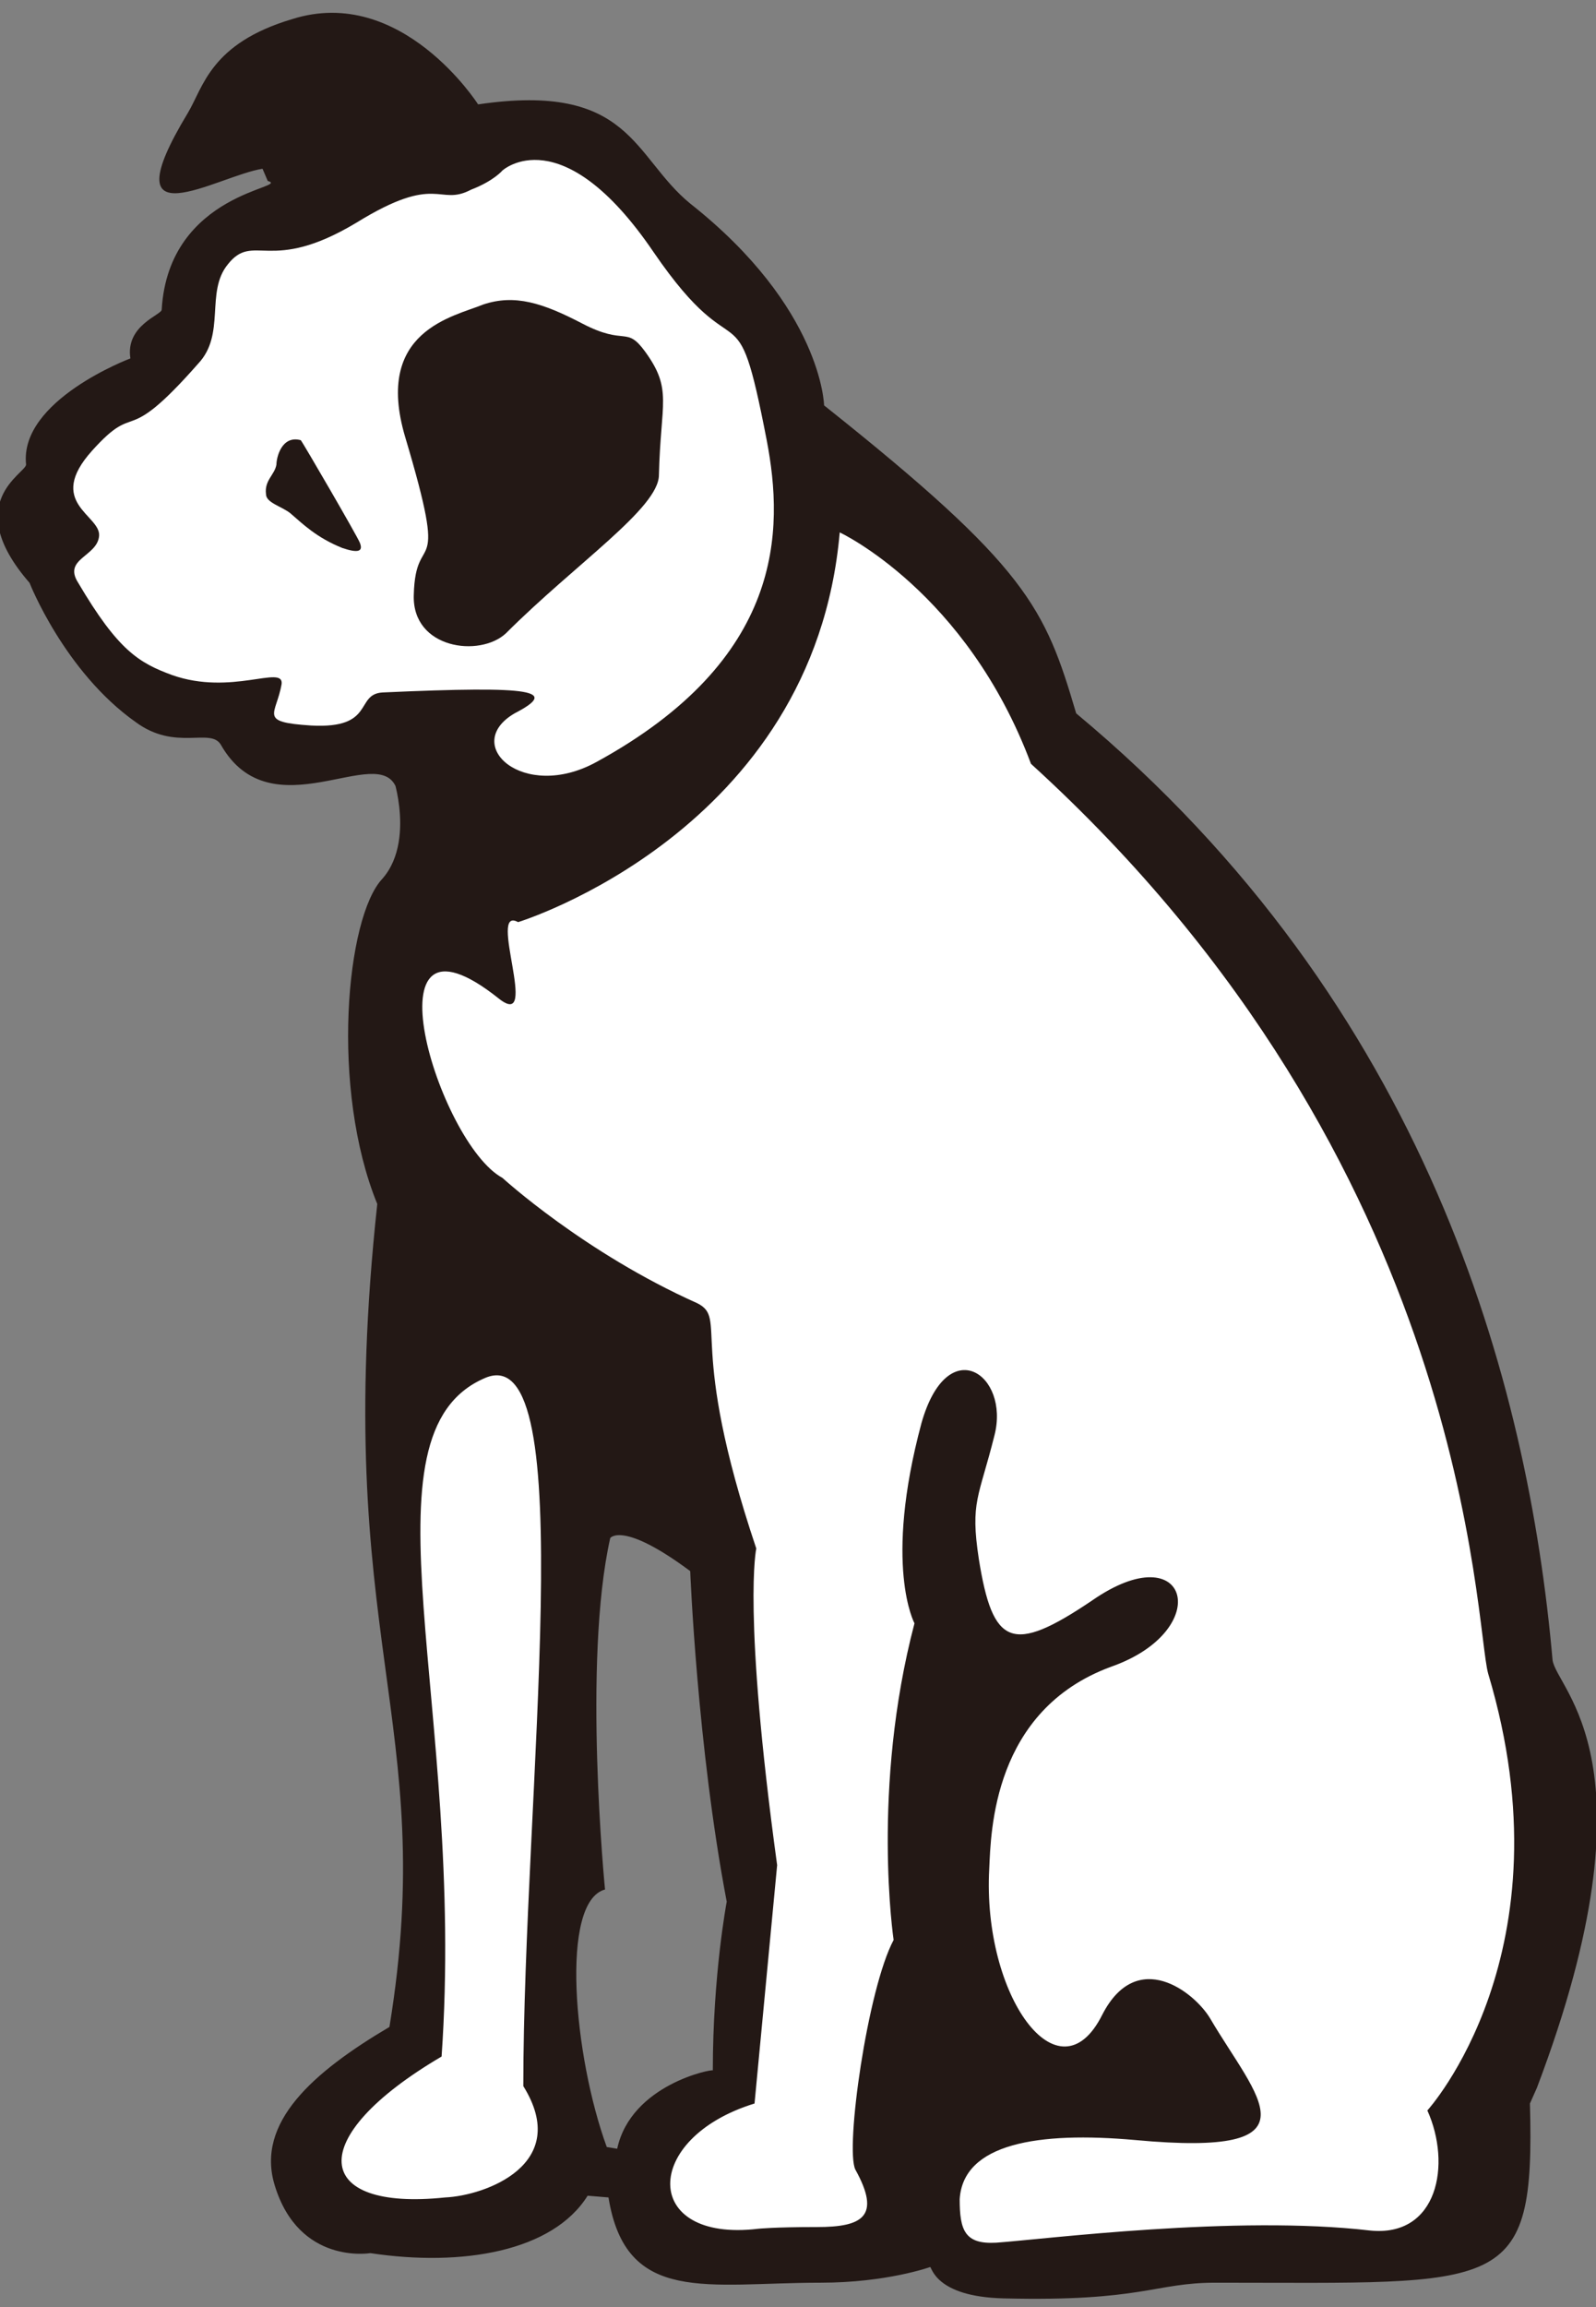 <?xml version="1.0" encoding="utf-8"?>
<!-- Generator: Adobe Illustrator 28.1.0, SVG Export Plug-In . SVG Version: 6.00 Build 0)  -->
<svg version="1.1" id="レイヤー_1" xmlns="http://www.w3.org/2000/svg" xmlns:xlink="http://www.w3.org/1999/xlink" x="0px"
	 y="0px" viewBox="0 0 91.8 132.6" style="enable-background:new 0 0 91.8 132.6;" xml:space="preserve">
<rect x="0" y="0" width="91.8" height="132.6" fill="#808080" stroke="none"/>
<style type="text/css">
	.st0{fill:#FFFFFF;}
	.st1{fill:#231815;}
</style>
<g>
	<path class="st0" d="M89.4,96.7c-0.3-0.6-0.5-1-0.6-1.3l0,0C87.5,79.9,81.7,58,61.7,41.3l-0.1-0.1l0-0.1c-1.7-6-2.8-8.3-14.4-17.5
		l-0.1-0.1l0-0.2c0-0.1-0.2-5.5-7.5-11.3c-0.9-0.7-1.5-1.5-2.2-2.3c-1.8-2.2-3.4-4.3-9.7-3.3l-0.2,0l-0.1-0.2
		c0-0.1-4.4-6.6-10.2-4.8c-3.8,1.2-4.6,2.9-5.3,4.4c-0.2,0.3-0.3,0.6-0.5,0.9c-1.9,3.1-1.6,3.8-1.5,3.9c0.3,0.4,2.1-0.2,3.3-0.6
		c0.8-0.3,1.6-0.6,2.2-0.7l0.3,0l0.4,0.8c0.1,0.1,0.3,0.2,0.3,0.4c0,0.3-0.3,0.5-0.9,0.7c-1.5,0.6-5.1,1.9-5.4,6.6
		c0,0.3-0.2,0.4-0.5,0.6c-0.7,0.5-1.5,1.1-1.3,2.1l0.1,0.3l-0.3,0.1c-0.1,0-6.1,2.4-5.7,5.7l0,0c0,0.3-0.2,0.5-0.5,0.8
		c-0.8,0.8-2.3,2.4,0.6,5.8l0,0l0,0.1c0,0.1,2,5,6,7.8C9.4,42,10.5,42,11.4,42c0.8,0,1.5,0,1.8,0.6c1.5,2.8,4.1,2.3,6.4,1.8
		c1.4-0.3,2.7-0.5,3.4,0.2c0.2,0.1,0.2,0.2,0.3,0.4l0,0c0,0,0,0,0,0l0,0.1c0.2,0.9,0.8,3.8-0.8,5.7c-2,2.1-2.8,12-0.3,18.3l0,0.1
		l0,0.1c-1.4,12.9-0.4,20.4,0.5,27c0.9,6.3,1.6,11.8,0.2,20.4l0,0.2l-0.1,0.1c-5.4,3.2-7.3,5.8-6.4,8.7c1.2,4.2,4.9,3.6,5,3.6l0.1,0
		l0.1,0c5.6,0.9,10.4-0.4,12.1-3.1l0.1-0.2l1.8,0.1l0,0.3c0.8,4.9,4,4.8,8.9,4.6c0.9,0,1.9-0.1,2.9-0.1c3.7,0,6.1-0.9,6.2-0.9l0.1,0
		h0.1c0.2,0,0.3,0.2,0.4,0.3c0.5,0.9,1.7,1.4,3.8,1.5c4.9,0.1,7.1-0.2,8.8-0.5c1.1-0.2,2-0.4,3.4-0.4c1,0,2,0,2.9,0
		c7.7,0,11.6,0,13.4-1.7c1.3-1.4,1.5-3.9,1.4-8.2l0-0.1l0.4-1C93.8,104.6,90.8,99.1,89.4,96.7z M42.2,109.3c0,0-0.8,4.2-0.8,9.6v0.3
		l-0.3,0.1c0,0-4.4,0.9-5.2,4.3l-0.1,0.3l-1.2-0.1l-0.1-0.2c-1.6-4.5-2.4-11.5-1.1-14.2c0.2-0.5,0.6-0.8,0.9-1
		c-0.2-2-1.1-13.5,0.3-20.1l0-0.1l0-0.1c0-0.1,0.2-0.3,0.6-0.3c0.9-0.1,2.5,0.6,4.5,2.1l0.1,0.1l0,0.2c0,0.1,0.4,10.2,2.1,18.9
		L42.2,109.3L42.2,109.3z"/>
	<g>
		<path class="st1" d="M17.3,25.3c-1.1-0.3-1.4,1-1.4,1.4c-0.1,0.6-0.7,0.9-0.6,1.7c0,0.5,0.9,0.7,1.4,1.1c0.7,0.6,1.5,1.4,3,2
			c0.9,0.3,1.2,0.2,1-0.3C20.6,30.9,17.4,25.4,17.3,25.3"/>
		<path class="st1" d="M37.9,27.3c0.1-4.2,0.8-4.9-0.8-7.1c-1.1-1.5-1.1-0.3-3.6-1.6c-2.3-1.2-3.9-1.7-5.7-1.1
			c-1.7,0.7-6.3,1.5-4.5,7.6c2.6,8.7,0.6,5.1,0.5,9.1c-0.1,3.1,3.8,3.6,5.3,2.2C33.1,32.4,37.9,29.2,37.9,27.3"/>
		<path class="st1" d="M88,120.9l0.4-0.9c7.1-18.7,1.1-22.9,0.9-24.6C87.9,79.5,82.1,57.8,61.9,41c-1.8-6.1-2.8-8.4-14.5-17.7
			c0,0-0.1-5.6-7.7-11.6C36.4,9,36.3,4.7,27.5,6c0,0-4.4-6.9-10.7-4.9c-4.7,1.4-5.1,3.9-6,5.4c-4.6,7.6,1.7,3.6,4.3,3.2l0.3,0.7
			c1.4,0.4-5.7,0.6-6.1,7.4c0,0.3-2.1,0.9-1.8,2.8c0,0-6.4,2.4-6,6.1c0,0.5-3.8,2.2,0.2,6.8c0,0,2,5.1,6.1,8
			c2.3,1.7,4.3,0.3,4.9,1.3c2.9,5.1,9.1-0.2,10.1,2.5c-0.6-1.7,1.3,2.8-0.8,5.2c-2.1,2.2-3,12.1-0.3,18.7c-2.7,25,3.6,29.6,0.7,47.3
			c-4.4,2.6-7.7,5.5-6.6,9.1c1.4,4.6,5.5,3.9,5.5,3.9c5.3,0.8,10.5-0.1,12.5-3.3l1.2,0.1c1,6.2,5.7,4.9,12.2,4.9
			c3.8,0,6.3-0.9,6.3-0.9c0.1,0,0.3,1.7,4.2,1.8c8,0.2,8.7-0.9,12.2-0.9C86.5,131.2,88.3,131.9,88,120.9 M22,39.8
			c-1.6,0.1-0.4,2.1-4.1,1.9c-3.1-0.2-2-0.6-1.7-2.4c0.1-1.1-2.9,0.7-6.3-0.5c-1.9-0.7-3.1-1.4-5.4-5.3c-0.9-1.4,1.1-1.5,1.2-2.7
			c0.1-1.2-3.1-1.9-0.4-4.9c2.7-3,1.7,0,6.1-5c1.6-1.7,0.4-4.1,1.7-5.7c1.5-1.9,2.4,0.6,7.4-2.4c4.7-2.9,4.7-0.9,6.6-1.9
			c1.3-0.5,1.8-1.1,1.8-1.1s3.4-3.1,8.7,4.7c5,7.3,4.7,1.5,6.5,10.8c1,5.2,1,12.6-9.8,18.5c-4.2,2.3-7.8-1-4.7-2.8
			C32.1,39.7,30.9,39.4,22,39.8 M25.6,126.3c-7.6,0.8-8.2-3.4-0.2-8.1c1.4-20.1-5-35.8,2.5-39c5.6-2.4,2.2,24,2.2,40.7
			C32.9,124.4,27.9,126.2,25.6,126.3 M35.5,123.5l-0.6-0.1c-1.9-5.2-2.7-14.1-0.1-14.8c0,0-1.3-13.1,0.3-20.2c0,0,0.7-1,4.6,1.9
			c0,0,0.4,10.1,2.1,19c0,0-0.8,4.2-0.8,9.7C41,118.9,36.3,119.8,35.5,123.5 M57.3,128.9c-1.8,0.1-2.1-0.7-2.1-2.5
			c0.2-3.2,4.5-3.9,10.1-3.4c10.8,1,7-2.4,4.3-7c-0.9-1.5-4.2-4.1-6.2-0.2c-2.5,5-6.9-1.1-6.5-8.4c0.1-2.1,0.2-9.1,7-11.6
			c6-2.1,4.5-7.7-1.1-3.8c-4.6,3.1-5.7,2.6-6.5-2.4c-0.5-3.3,0-3.5,0.9-7.1c0.9-3.5-2.7-6-4.2-0.7c-2.2,8.2-0.4,11.5-0.4,11.5
			c-2.5,9.5-1.2,18.2-1.2,18.2c-1.5,2.8-2.8,12-2.2,13.2c1.5,2.7,0.4,3.3-2.2,3.3c-2.5,0-3.4,0.1-3.4,0.1c-6.7,0.8-6.7-5.2-0.2-7.2
			l1.3-13.7C42.7,92.6,43.5,89,43.5,89c-4-11.9-1.6-13.2-3.4-14.1c-6.5-2.9-11.2-7.2-11.2-7.2c-3.7-2-8.1-16.6-0.2-10.3
			c2.4,1.9-0.7-5.4,1.1-4.4c0,0,17-5.2,18.5-22.4c0,0,7.3,3.4,11,13.3C84.7,67,84.8,93.4,85.6,96.2c4.8,16-3.5,25.1-3.5,25.1
			c1.4,3.1,0.6,7.3-3.3,6.9C71.1,127.3,60.1,128.7,57.3,128.9"/>
	</g>
</g>
</svg>
